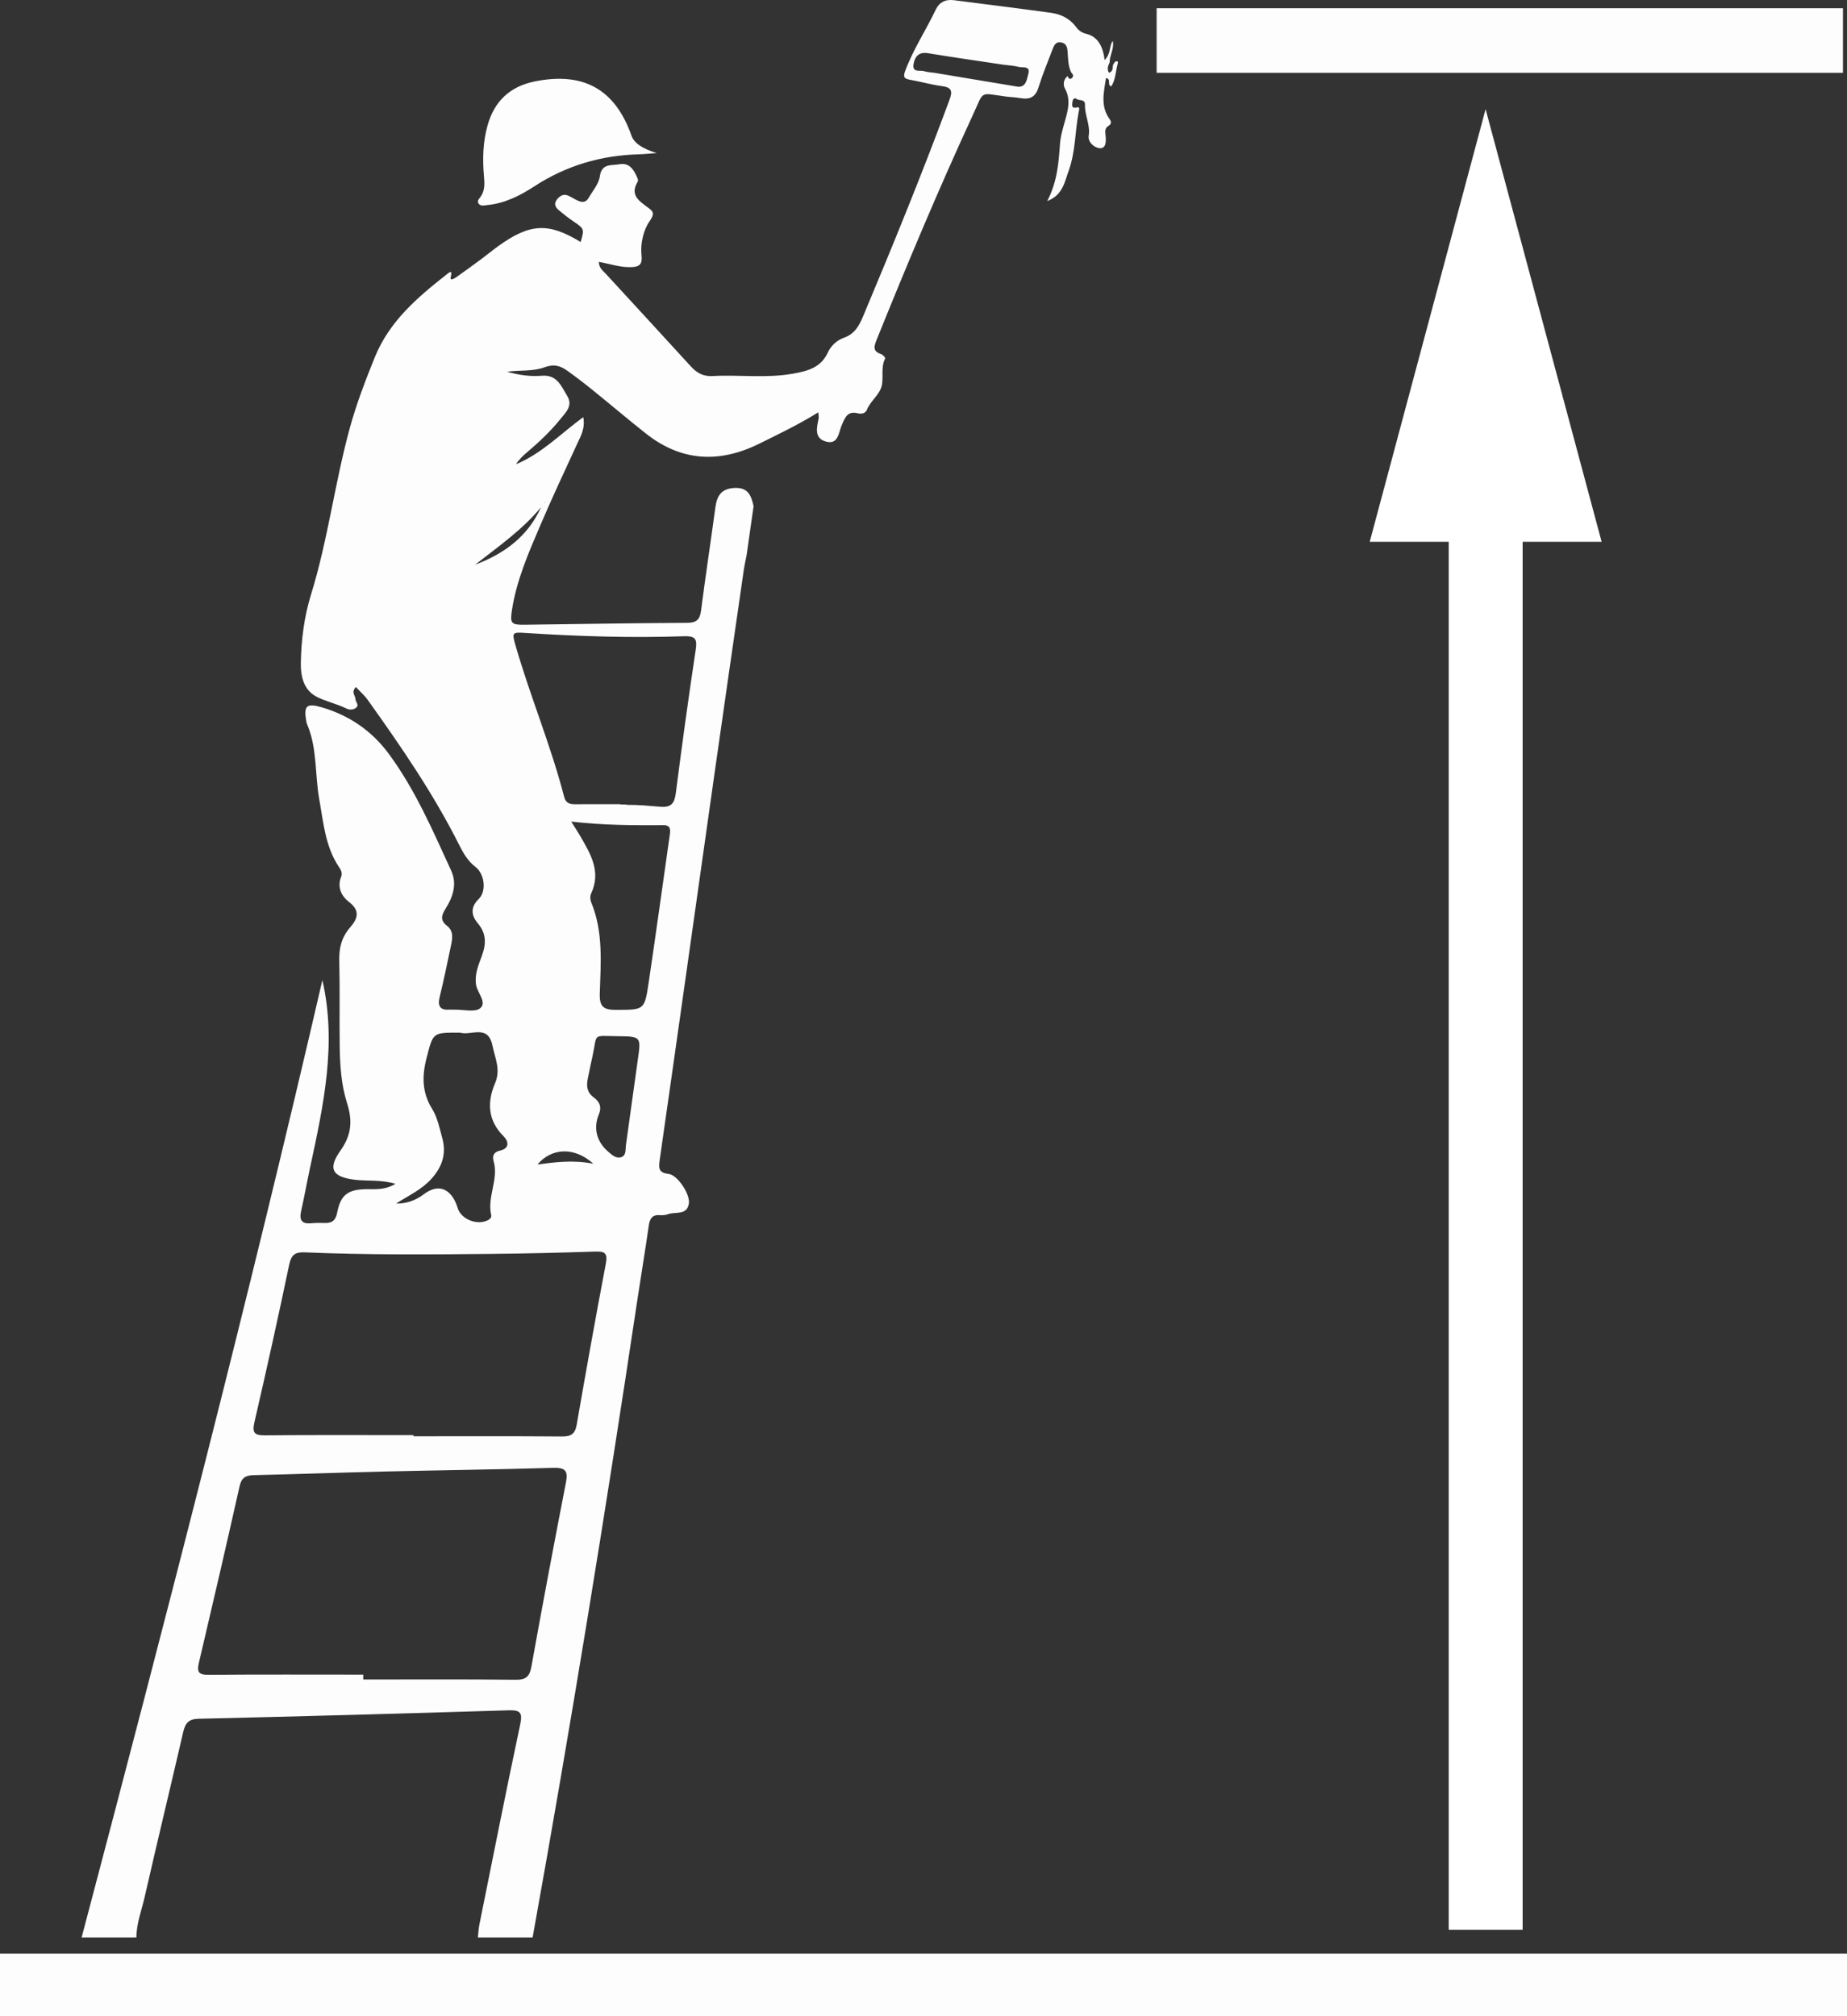 <?xml version="1.0" encoding="UTF-8"?>
<svg id="uuid-25635711-923e-4e62-904a-4a78c1477db8" data-name="Ebene 2" xmlns="http://www.w3.org/2000/svg" viewBox="0 0 708.39 773.35">
  <rect x="0" y="0" width="708.39" height="773.35" fill="#333333" stroke="none"/>
  <g id="uuid-c170e082-d6e7-4744-b73d-1c93715b8d79" data-name="Ebene 1">
    <g>
      <g>
        <path d="m286.32,213.1c-.39,2.02-.8,3.79-1.06,5.58-3.78,26.19-7.58,52.38-11.3,78.59-6.99,49.27-13.89,98.56-20.97,147.82-.47,3.29-.21,4.76,3.52,5.21,3.37.41,8.24,7.8,7.7,11.32-.73,4.73-5.19,3.04-8.03,4.12-.91.34-1.99.44-2.96.36-3-.27-4,1.24-4.39,4.01-1.36,9.56-2.97,19.08-4.4,28.62-12.24,81.66-25.49,163.15-40.15,244.41h-21c.19-1.64.25-3.31.58-4.92,5.16-25.59,10.22-51.21,15.65-76.74,1.01-4.74-.05-5.59-4.61-5.45-39.58,1.23-79.17,2.31-118.76,3.24-3.9.09-5.11,1.78-5.88,5.12-4.87,21.07-9.95,42.09-14.76,63.17-1.18,5.16-3.15,10.18-3.19,15.58h-21c32.25-122.13,63.95-244.41,92.33-367.18,5.61,24.3.42,48.11-4.72,71.93-1.19,5.53-2.18,11.11-3.43,16.63-.8,3.52.29,5.05,3.96,4.68,1.65-.16,3.33-.15,5-.1,2.91.09,4.27-.88,4.9-4.12,1.34-6.86,4.31-8.78,11.32-8.85,3.4-.03,6.91.4,11.01-2.05-5.68-1.67-10.66-.98-15.47-1.55-8.64-1.03-10.68-4.09-5.62-11.22,4.23-5.95,4.67-11.38,2.54-18.08-2.27-7.14-2.76-14.72-2.85-22.23-.13-10.83.11-21.66-.16-32.49-.13-4.92.91-9.07,4.21-12.84,2.71-3.09,3.99-6.26-.39-9.63-2.92-2.24-4.74-5.66-3.1-9.72.6-1.48-.13-2.69-.82-3.73-5.27-7.85-5.95-16.98-7.56-25.91-1.72-9.53-.74-19.49-4.59-28.67-.13-.3-.26-.62-.32-.94-1.21-6.44-.08-7.54,6.14-5.68,10.38,3.11,18.93,8.97,25.37,17.69,10.18,13.77,16.89,29.43,23.98,44.87,2.38,5.18.65,10.17-2.21,14.7-1.56,2.46-2.03,4.42.59,6.44,2.74,2.11,2.06,5.09,1.49,7.85-1.34,6.52-2.72,13.04-4.29,19.51-.85,3.52.19,5.1,3.86,4.82.66-.05,1.33.03,2,.02,3.32-.08,7.7,1.1,9.69-.56,2.7-2.27-1.07-5.83-1.57-8.94-.65-4.05.9-7.6,2.2-11.12,1.69-4.6,1.8-8.58-1.57-12.56-2.51-2.96-2.87-6.13.37-9.28,3.09-3.01,2.26-9.61-1.23-12.29-2.86-2.2-4.61-5.16-6.2-8.33-9.89-19.72-22.34-37.84-35.13-55.74-1.29-1.8-3.02-3.29-4.55-4.95-1.94,2.01-.18,3.26-.15,4.63.02,1.09,1.46,2.22.36,3.21-1,.9-2.56,1.05-3.78.44-3.7-1.86-7.86-2.68-11.47-4.54-4.93-2.54-6.15-7.75-6.07-12.81.14-8.94,1.26-17.83,3.91-26.41,6.51-21.05,9.12-42.99,14.96-64.19,2.53-9.17,5.94-18.01,9.5-26.82,5.57-13.76,16.28-22.91,27.47-31.7,1.17-.91,2.4-2.07,1.63,1.06-.36,1.46,1.47.4,2.05,0,3.41-2.38,6.77-4.85,10.11-7.33,2.01-1.49,3.93-3.09,5.95-4.56,12.28-8.87,19.35-9.23,31.74-1.67,1.45-5.01,1.38-5.09-2.72-7.87-1.92-1.3-3.76-2.75-5.55-4.24-1.2-1-2.12-2.28-1.03-3.9,1-1.48,2.49-2.55,4.24-1.89,2.79,1.04,6.12,4.54,8.19.87,1.46-2.6,3.82-5.18,4.23-8.19.68-5.01,4.44-4.06,7.5-4.61,3.49-.62,5.19,1.59,6.47,4.3.35.73.88,1.84.58,2.33-3.16,5.16.47,7.42,3.92,10,1.77,1.32,2.83,2.09.6,5.24-2.31,3.27-3.6,8.51-3.08,13.17.35,3.18-.69,4.26-3.64,4.42-4.35.23-8.45-1.26-12.74-2.01.03,2.41,1.69,3.49,2.88,4.79,10.8,11.79,21.67,23.51,32.44,35.33,2.29,2.51,4.77,3.87,8.28,3.67,10.29-.57,20.64.93,30.92-.92,5.58-1.01,10.66-2.29,13.33-8.15,1.17-2.57,3.48-4.67,6.17-5.63,4.07-1.44,5.79-4.54,7.32-8.18,11.55-27.49,22.8-55.09,33.15-83.06,1.25-3.37.85-4.78-2.89-5.27-4.12-.55-8.15-1.71-12.24-2.44-2.1-.38-2.77-.92-1.91-3.25,3.06-8.31,7.98-15.67,11.74-23.6,1.36-2.87,3.77-4.09,6.98-3.67,12.38,1.61,24.78,3.12,37.15,4.83,3.88.53,7.3,2.16,9.75,5.49.93,1.27,2.07,2.14,3.94,2.6,4.36,1.09,6.35,4.76,6.99,10.04,2.56-2.62,1.62-5.29,3.12-7.34.63,3.03-1.26,5.5-1.19,8.2-.59,1.28-1.16,2.56-.3,4.01,1.67-.46,1.38-1.85,1.57-2.98.27-.42.46-.98.84-1.22.98-.6,1.17.08.95.83-.81,2.86-.74,5.97-2.44,8.58-1.81-.42.22-2.73-2.03-3.2-.79,5.32-2.22,10.57,1.22,15.54.79,1.13,1.11,1.97-.31,2.85-1.59.98-1.17,2.53-1.04,4.04.17,2.03.13,4.77-2.41,4.49-1.95-.22-4.49-2.29-4.09-4.82.65-4.15-1.55-7.78-1.43-11.75.08-2.4-2.18-1.52-3.23-2.32-.9-.68-1.49.23-1.59,1.13-.14,1.33-.49,2.7,1.92,2.09,1.05-.26.6,1.17.46,1.89-1.42,7.5-1.2,15.36-3.85,22.53-1.49,4.02-2.15,9.22-8.2,11.54,3.85-7.38,4.39-14.66,4.9-21.93.23-3.2,1.19-6.18,2.03-9.22,1.11-4,2.11-7.91-.12-11.99-.77-1.41-.66-3.48,1.01-4.81.3.84.78,1.51,1.67.73.74-.65.42-1.42-.24-2.04-1.24-2.44-1.23-5.12-1.41-7.76-.12-1.74-.34-3.41-2.44-3.82-2.25-.44-2.85,1.31-3.44,2.85-1.85,4.82-3.81,9.61-5.35,14.53-1.14,3.63-3.35,4.58-6.8,3.98-1.97-.34-3.98-.39-5.96-.66-9.97-1.34-7.99-2.36-12.33,7.03-13.14,28.43-25.25,57.31-36.96,86.35-1.01,2.5-1.56,4.39,1.7,5.44.68.22,1.74,1.43,1.62,1.65-1.68,3.17-.72,6.61-1.22,9.87-.61,4-4.41,6.24-5.82,9.87-.59,1.5-2.28,1.63-3.46,1.34-4.07-1-4.9,1.63-6.19,4.55-1.2,2.71-1.26,7.64-6.08,6.28-4.55-1.28-3.51-5.33-2.79-8.83.12-.6-.06-1.26-.13-2.38-7.5,4.67-15.09,8.3-22.64,12.03-15.36,7.59-29.92,6.84-43.53-3.94-6.92-5.48-13.64-11.2-20.5-16.74-3.1-2.51-6.28-4.94-9.52-7.26-2.69-1.92-5.1-2.74-8.91-1.33-4.32,1.6-9.45,1-14.26,1.67,4.34,1.25,8.82,1.91,13.27,1.54,5.92-.5,7.5,3.98,9.79,7.72,2.31,3.76-.52,6.3-2.51,8.78-3.76,4.68-8.11,8.82-12.7,12.7-1.63,1.38-3.21,2.82-4.41,4.74,9.78-4.03,17.07-11.68,25.79-18.07.8,4.34-.98,7.3-2.33,10.22-4.87,10.55-9.81,21.12-14.36,31.77-4.33,10.13-8.83,20.49-10.6,31.61-.89,5.61-.51,6.1,5.07,6.03,20.65-.26,41.31-.62,61.96-.72,3.57-.02,4.97-1.11,5.43-4.67,1.69-13.21,3.71-26.38,5.49-39.58.58-4.27,2.08-7.1,7-7.47,5.36-.4,6.72,2.57,7.66,7m-149.71,448.14c0,.63,0,1.25,0,1.88,19.48,0,38.95-.12,58.43.1,3.98.04,5.38-1.2,6.07-5.07,4.24-23.58,8.67-47.13,13.25-70.64.9-4.62-.41-5.7-4.94-5.57-21.63.64-43.28.9-64.91,1.41-16.64.39-33.28,1.02-49.92,1.39-3.17.07-4.68,1.02-5.42,4.31-5.06,22.57-10.28,45.11-15.58,67.62-.81,3.44-.25,4.67,3.59,4.64,19.81-.16,39.62-.07,59.43-.07Zm19.3-91.85c0,.15,0,.29,0,.44,18.97,0,37.94-.08,56.91.07,3.47.03,5.03-.94,5.65-4.48,3.59-20.64,7.27-41.27,11.19-61.85.8-4.2-.6-4.72-4.22-4.59-13.14.44-26.28.75-39.43.89-23.96.25-47.93.42-71.88-.59-3.67-.15-5.13.96-5.92,4.72-4.22,20.18-8.69,40.32-13.33,60.41-.95,4.1-.03,5.1,4.1,5.06,18.97-.19,37.95-.08,56.92-.08Zm79.25-242.03c0,.3,2.49-.03,2.49.27,5.16,0,7.86.33,12.99.73,4.19.32,5.35-1.4,5.85-5.23,2.36-18.31,4.85-36.61,7.62-54.87.65-4.26-.05-5.45-4.57-5.3-20.15.67-40.29.06-60.4-1.25-5.43-.35-5.6-.36-4.09,4.89,5.63,19.52,13.54,38.3,18.63,57.99.58,2.25,1.97,2.81,4.02,2.8,5.82-.04,11.65-.01,17.47-.01Zm-18.78,6.7c1.54,2.46,2.46,3.82,3.27,5.23,4.02,6.96,8.37,13.83,4.34,22.4-.44.93-.34,2.4.07,3.38,4.68,11.34,3.64,23.24,3.27,34.99-.15,4.92,1.41,6.23,6.13,6.21,10.88-.04,11.04.21,12.61-10.37,2.81-18.91,5.4-37.84,8.11-56.76.29-2.04.32-3.73-2.44-3.71-11.45.07-22.89.06-35.36-1.38Zm-67.19,146.5c3.97.11,7.65-1.28,10.61-3.54,6.42-4.88,11.09-1.19,13.02,5.23,1.33,4.43,7.59,6.8,11.65,4.67.83-.44,1.41-1.12,1.22-1.94-1.65-6.98,2.93-13.65.93-20.66-.57-1.99-.03-3.5,2.39-4.05,3.86-.88,3.37-3.58,1.4-5.55-6.1-6.07-6.31-13.13-3.25-20.29,2.26-5.29,0-9.61-.98-14.42-1.71-8.35-8.12-3.76-12.39-5-.15-.04-.33,0-.5,0-10.14-.05-9.88.01-12.39,9.73-1.8,6.94-1.78,13.2,2.16,19.56,2.04,3.3,2.84,7.43,3.89,11.27,1.63,5.96-.12,11.04-4.27,15.59-3.79,4.16-8.79,6.38-13.47,9.4Zm84.92-64.19c-9.9-.09-7.6-1.26-9.58,7.72-.65,2.92-1.26,5.84-1.84,8.78-.55,2.79-.18,5.19,2.38,7.04,2.19,1.58,3.09,3.6,1.89,6.49-2.2,5.31-.76,10.53,3.56,14.23,1.38,1.19,2.92,2.67,4.81,2.2,2.25-.56,1.78-2.92,2.02-4.61,1.55-10.85,2.97-21.72,4.53-32.57,1.32-9.17,1.38-9.16-7.76-9.28ZM390.33,33.26c3.22.28,3.48-2.78,4.08-4.96.87-3.13-2.12-2.25-3.57-2.62-2.07-.54-4.27-.6-6.4-.92-9.53-1.43-19.06-2.8-28.57-4.36-3.55-.58-5.04,1.39-5.5,4.23-.55,3.41,2.56,2.16,4.16,2.69,1.24.41,2.62.41,3.93.62,10.49,1.74,20.97,3.5,31.86,5.31Zm-208.1,183.35c11.2-4.23,20.26-10.86,25.28-22.07-7.23,8.75-16.47,15.16-25.28,22.07Zm23.9,230.06c6.75-.88,13.44-1.85,21.43-.3-7.14-6.52-15.97-6.18-21.43.3Zm2.71-254.05l-.18.26.26.05-.08-.31Z" style="fill: #fdfdfe; stroke-width: 0px;"/>
        <path d="m251.84,58.7c-2.28.17-4.55.43-6.83.49-14.49.39-27.85,4.32-40.05,12.27-5.45,3.55-11.25,6.51-17.92,7.18-1.16.12-2.51.54-3.34-.37-1.07-1.16.23-2.15.8-3.04,1.56-2.44,1.34-5.06,1.11-7.74-.56-6.51-.4-12.98,1.37-19.33,2.62-9.39,8.62-15.04,18.29-16.96,18.6-3.69,30.68,3.07,36.96,20.91q1.46,4.14,9.61,6.58Z" style="fill: #fdfdfe; stroke-width: 0px;"/>
      </g>
      <rect x="443.61" y="3.16" width="263.23" height="24.77" style="fill: #fdfdfe; stroke-width: 0px;"/>
      <g>
        <line x1="569.81" y1="177.48" x2="569.81" y2="740.19" style="fill: none; stroke: #fff; stroke-miterlimit: 10; stroke-width: 28.35px;"/>
        <polygon points="525.34 207.81 569.78 41.87 614.28 207.81 525.34 207.81" style="fill: #fff; stroke-width: 0px;"/>
      </g>
      <rect y="749.35" width="708.39" height="24" style="fill: #fdfdfe; stroke-width: 0px;"/>
    </g>
  </g>
</svg>